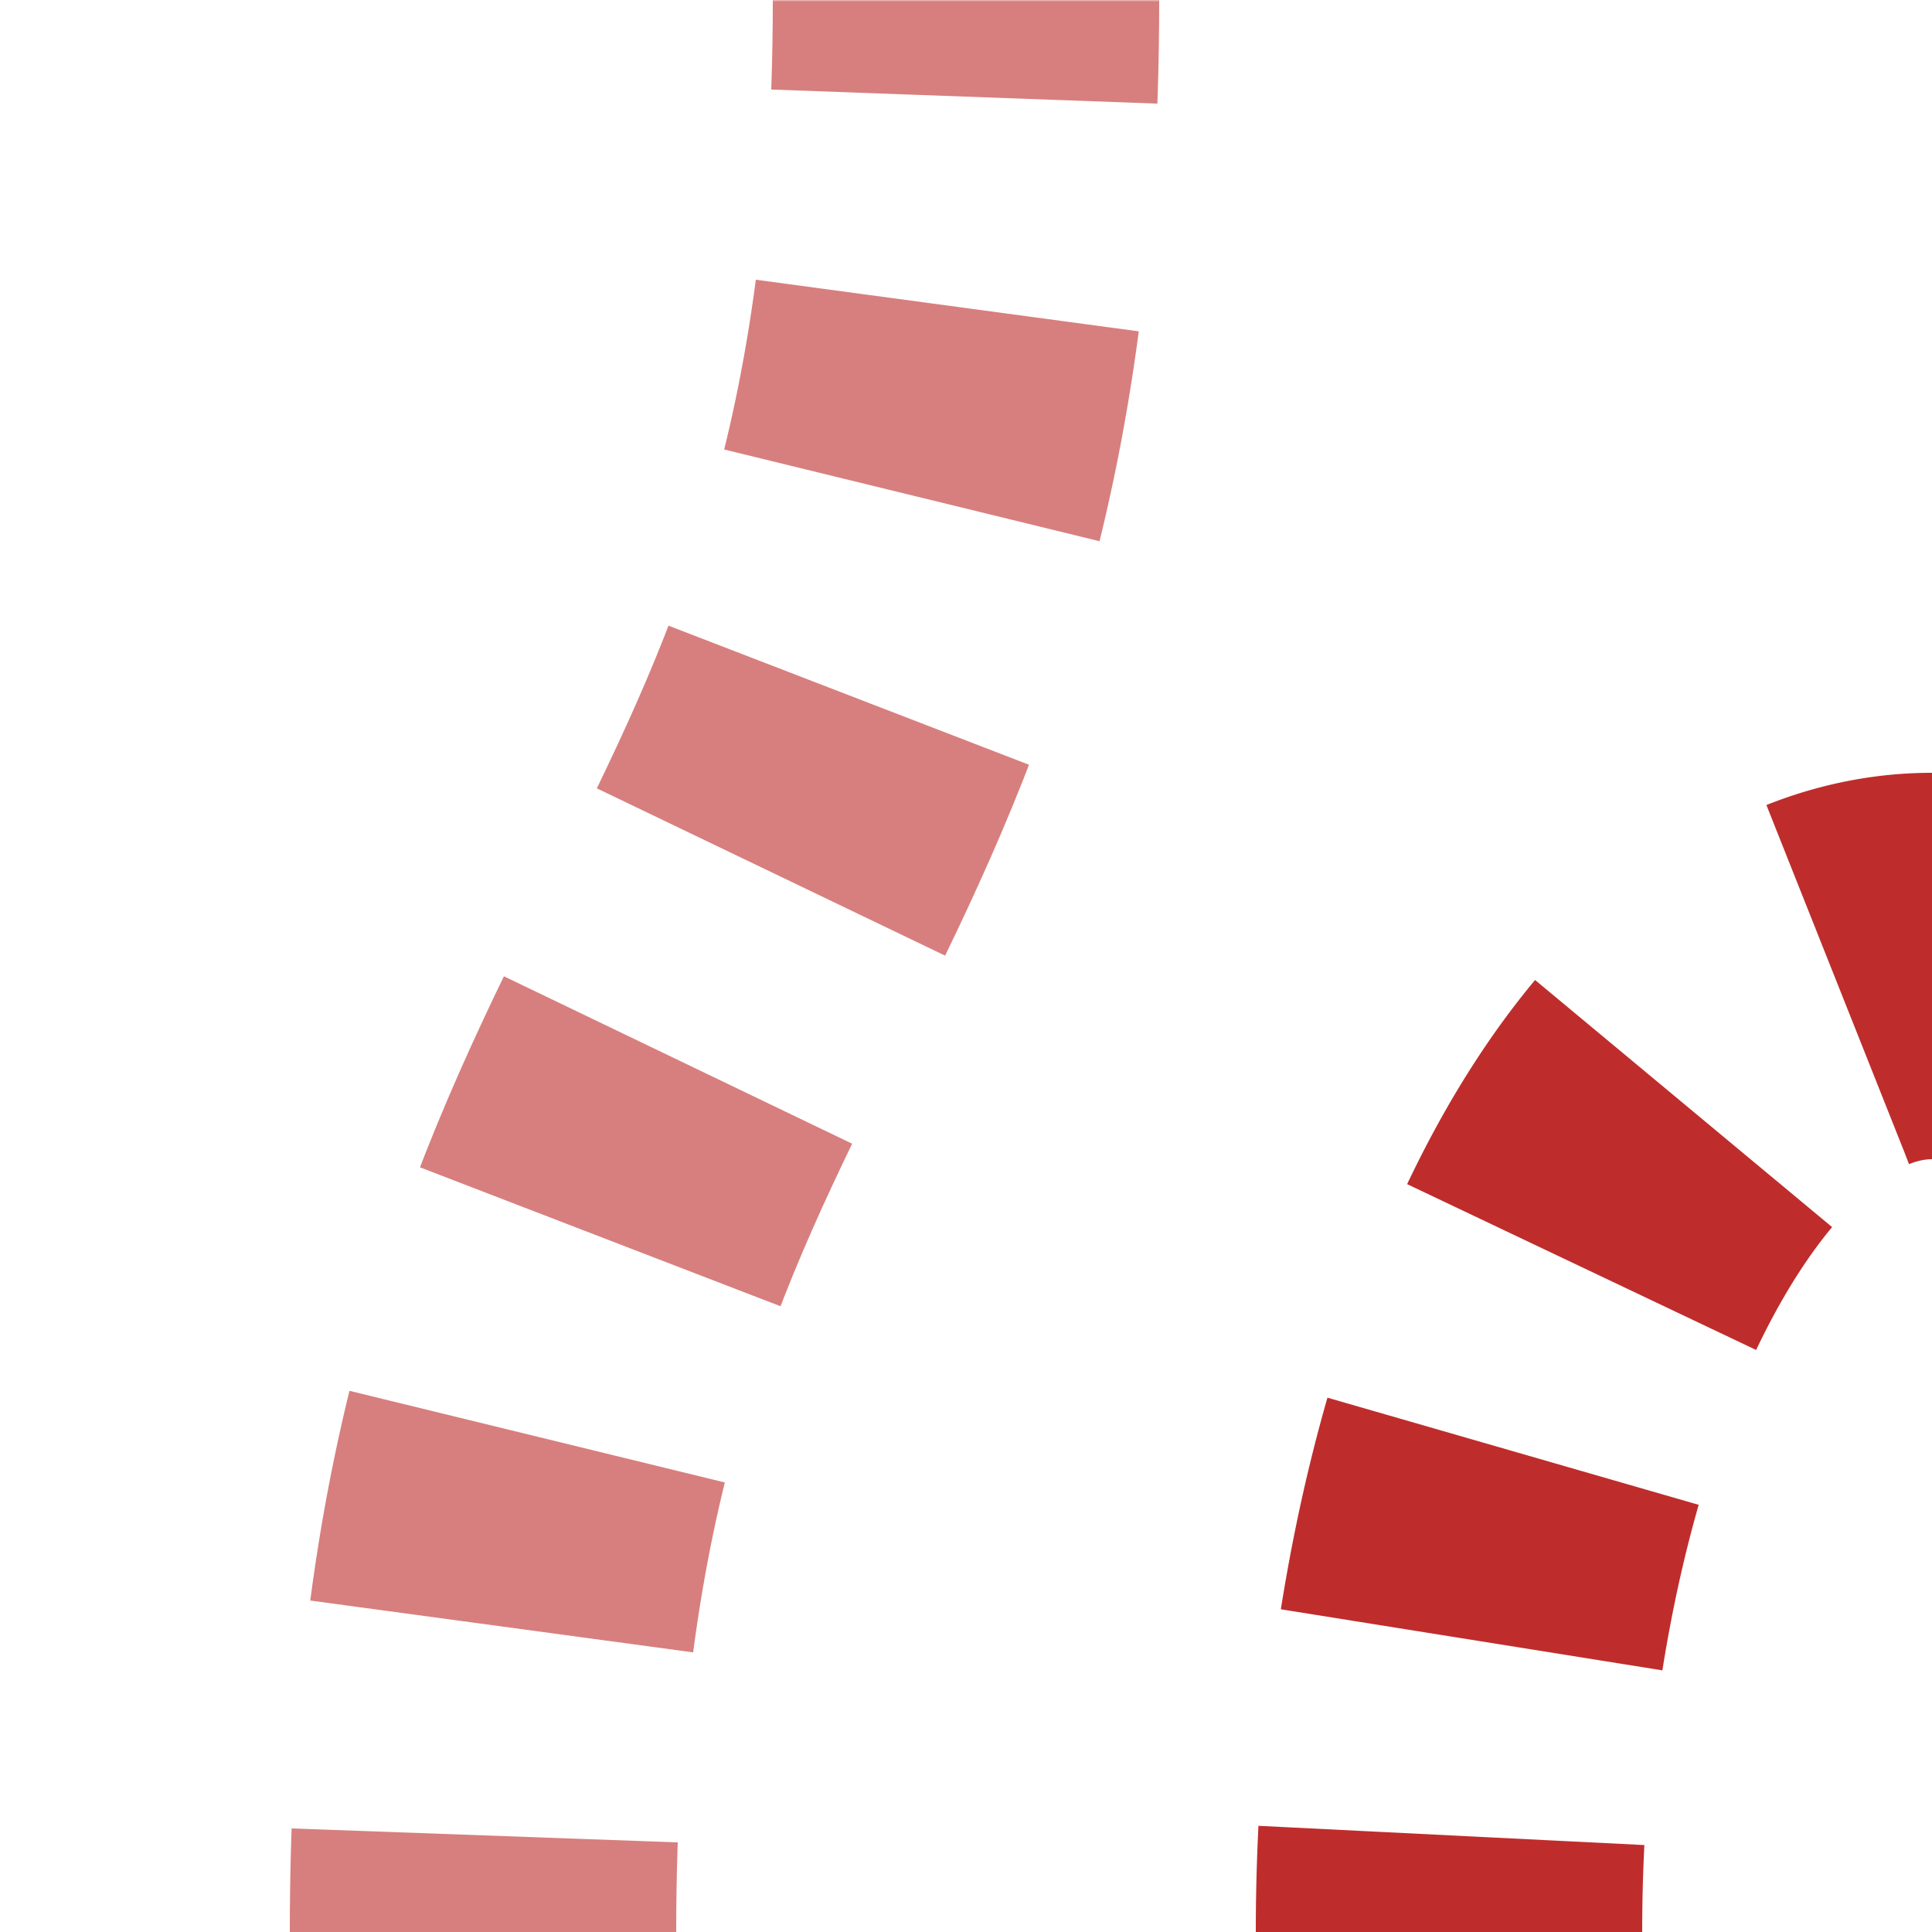 <?xml version="1.0" encoding="UTF-8"?>
<svg xmlns="http://www.w3.org/2000/svg" width="500" height="500">
<title>xtvSHI1+l-STR+l</title>
 <mask id="mask">
 <rect fill="#FFFFFF" x="-300" y="-300" width="1200" height="1200" />
 <path stroke="#000000" d="M 375,500 A 125 250 0 0 1 500,250 M 250,0 C 250,250 125,250 125,500" stroke-width="20" fill="none" />
 </mask>
 <g mask="url(#mask)" stroke-width="100" fill="none">
 <path stroke="#D77F7E" d="m 0,600 h 500 M 250,-25 V 0 C 250,250 125,250 125,500" stroke-dasharray="50,54.276" />
 <path stroke="#BE2D2C" d="M 375,525 V 500 A 125 250 0 0 1 500,250" stroke-dasharray="50,50.92" />
 </g>
</svg>
